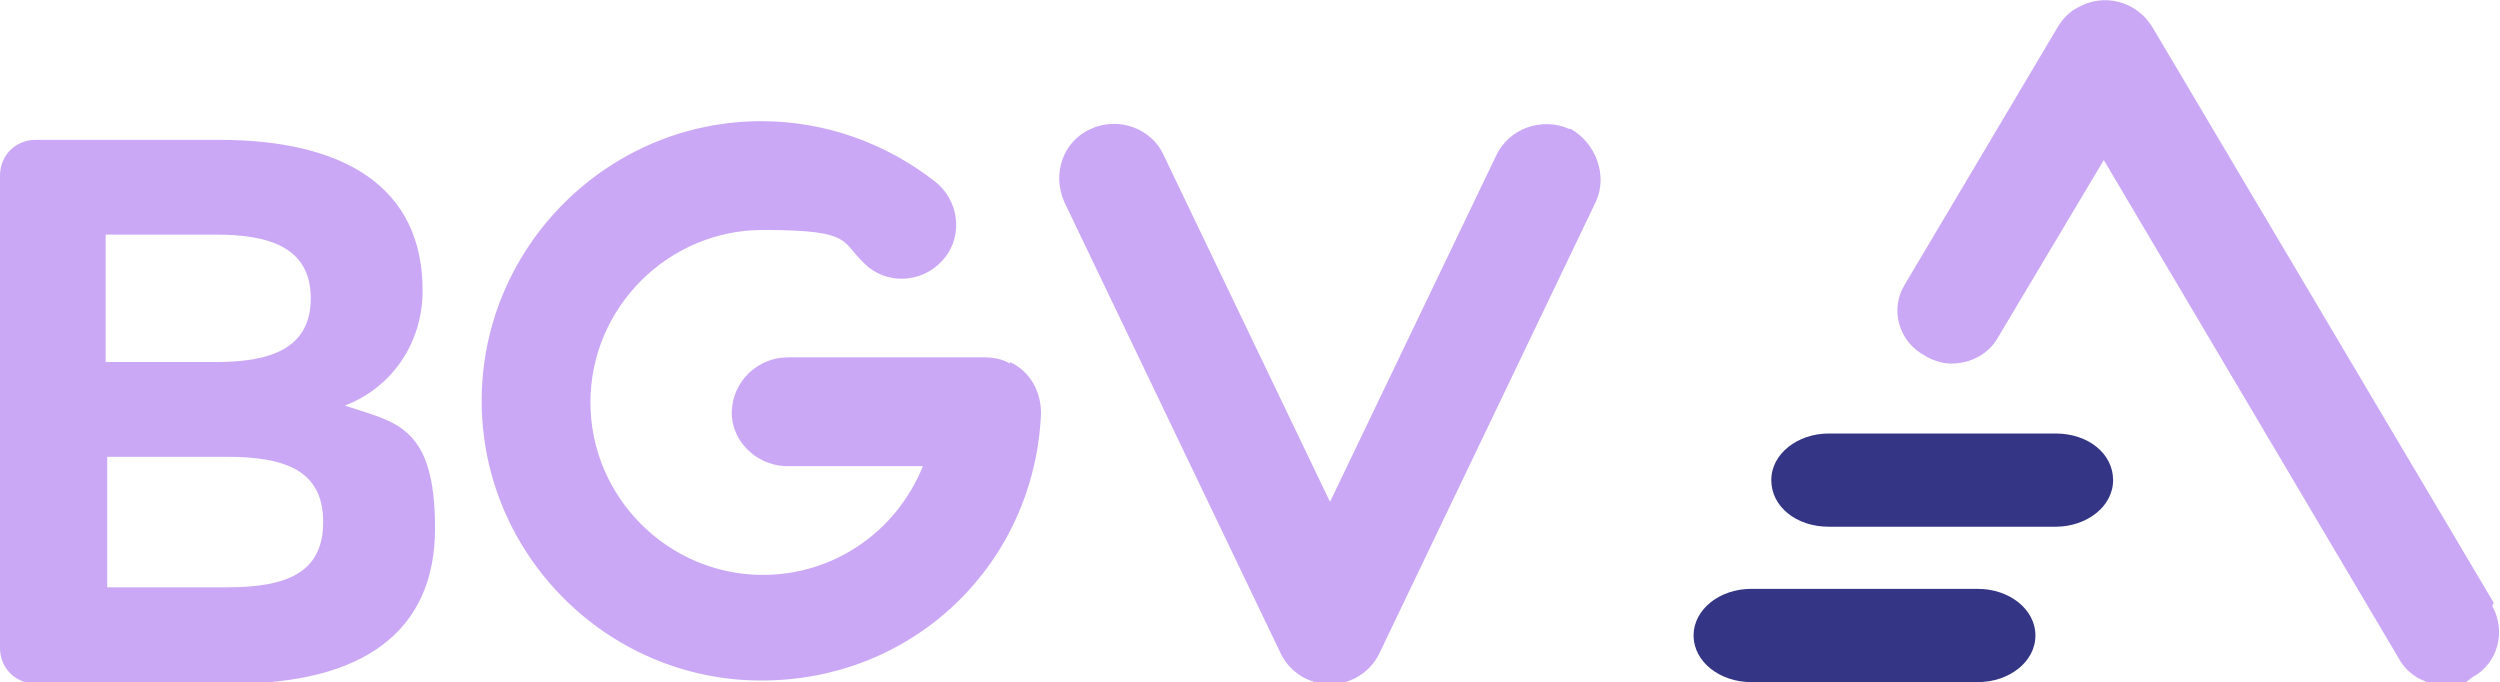 <?xml version="1.0" encoding="UTF-8"?>
<svg id="Ebene_1" xmlns="http://www.w3.org/2000/svg" version="1.1" viewBox="0 0 160.9 43.9">
  <!-- Generator: Adobe Illustrator 29.0.0, SVG Export Plug-In . SVG Version: 2.1.0 Build 186)  -->
  <defs>
    <style>
      .st0 {
        fill: #caa8f5;
      }

      .st0, .st1 {
        fill-rule: evenodd;
      }

      .st1 {
        fill: #343584;
      }
    </style>
  </defs>
  <path class="st0" d="M65,23.4c-.5-.3-1.1-.4-1.6-.4h-12.7c-1.9,0-3.5,1.5-3.6,3.4s1.5,3.5,3.4,3.6c0,0,.1,0,.2,0h8.7c-1.7,4.2-5.7,7-10.3,7-6.1,0-11.1-5-11.1-11.1s5-11.1,11.1-11.1,4.9.8,6.8,2.4c1.5,1.2,3.7.9,4.9-.6,1.2-1.5.9-3.7-.6-4.9,0,0,0,0,0,0-3.2-2.5-7.1-3.9-11.2-3.9-9.9,0-18,8.1-18,18s8.1,18,18,18,17.6-7.6,18-17.2c0-1.4-.7-2.7-2-3.3M101,8.3c-1.8-.8-3.9,0-4.7,1.7l-10.7,22.3-10.7-22.3c-.8-1.8-3-2.5-4.7-1.7-1.8.8-2.5,2.9-1.7,4.7,0,0,0,0,0,0l13.9,29c.5,1.1,1.6,1.9,2.8,2,0,0,.1,0,.2,0,0,0,.1,0,.2,0h0s0,0,0,0c0,0,.1,0,.2,0,0,0,.1,0,.2,0,1.2-.1,2.3-.9,2.8-2l13.9-29c.8-1.7,0-3.8-1.6-4.7,0,0,0,0,0,0M22.2,26.1c2.9-1.1,5-3.9,5-7.4,0-6.7-5.1-9.7-13.1-9.7H2.3c-1.3,0-2.3,1-2.3,2.3v30.4c0,1.3,1,2.3,2.3,2.3h12.7c8.3,0,13-3.3,13-10s-2.6-6.8-5.8-7.9h0ZM6.9,15.1h7c3.4,0,6.1.8,6.1,4.1s-2.7,4.1-6.1,4.1h-7.1v-8.2ZM14.6,37.8h-7.7v-8.4h7.7c3.8,0,6.2.9,6.2,4.2s-2.4,4.2-6.2,4.2h0Z"/>
  <path class="st0" d="M160.5,38.8L138.5,1.7c-1-1.6-3.1-2.2-4.8-1.2-.6.3-1,.8-1.3,1.3h0s-9.8,16.5-9.8,16.5c-1,1.6-.4,3.7,1.3,4.6.5.3,1.1.5,1.7.5,1.2,0,2.4-.6,3-1.7l6.8-11.4,19,32.1c.6,1.1,1.8,1.7,3,1.7s1.2-.1,1.7-.5c1.7-.9,2.2-3,1.3-4.6"/>
  <path class="st1" d="M132.3,33.9h-14.6c-2.1,0-3.7-1.3-3.7-3s1.7-3,3.7-3h14.6c2.1,0,3.7,1.3,3.7,3s-1.7,3-3.7,3"/>
  <path class="st1" d="M127.3,43.9h-14.6c-2,0-3.7-1.3-3.7-3s1.7-3,3.7-3h14.6c2,0,3.7,1.3,3.7,3s-1.7,3-3.7,3"/>
</svg>